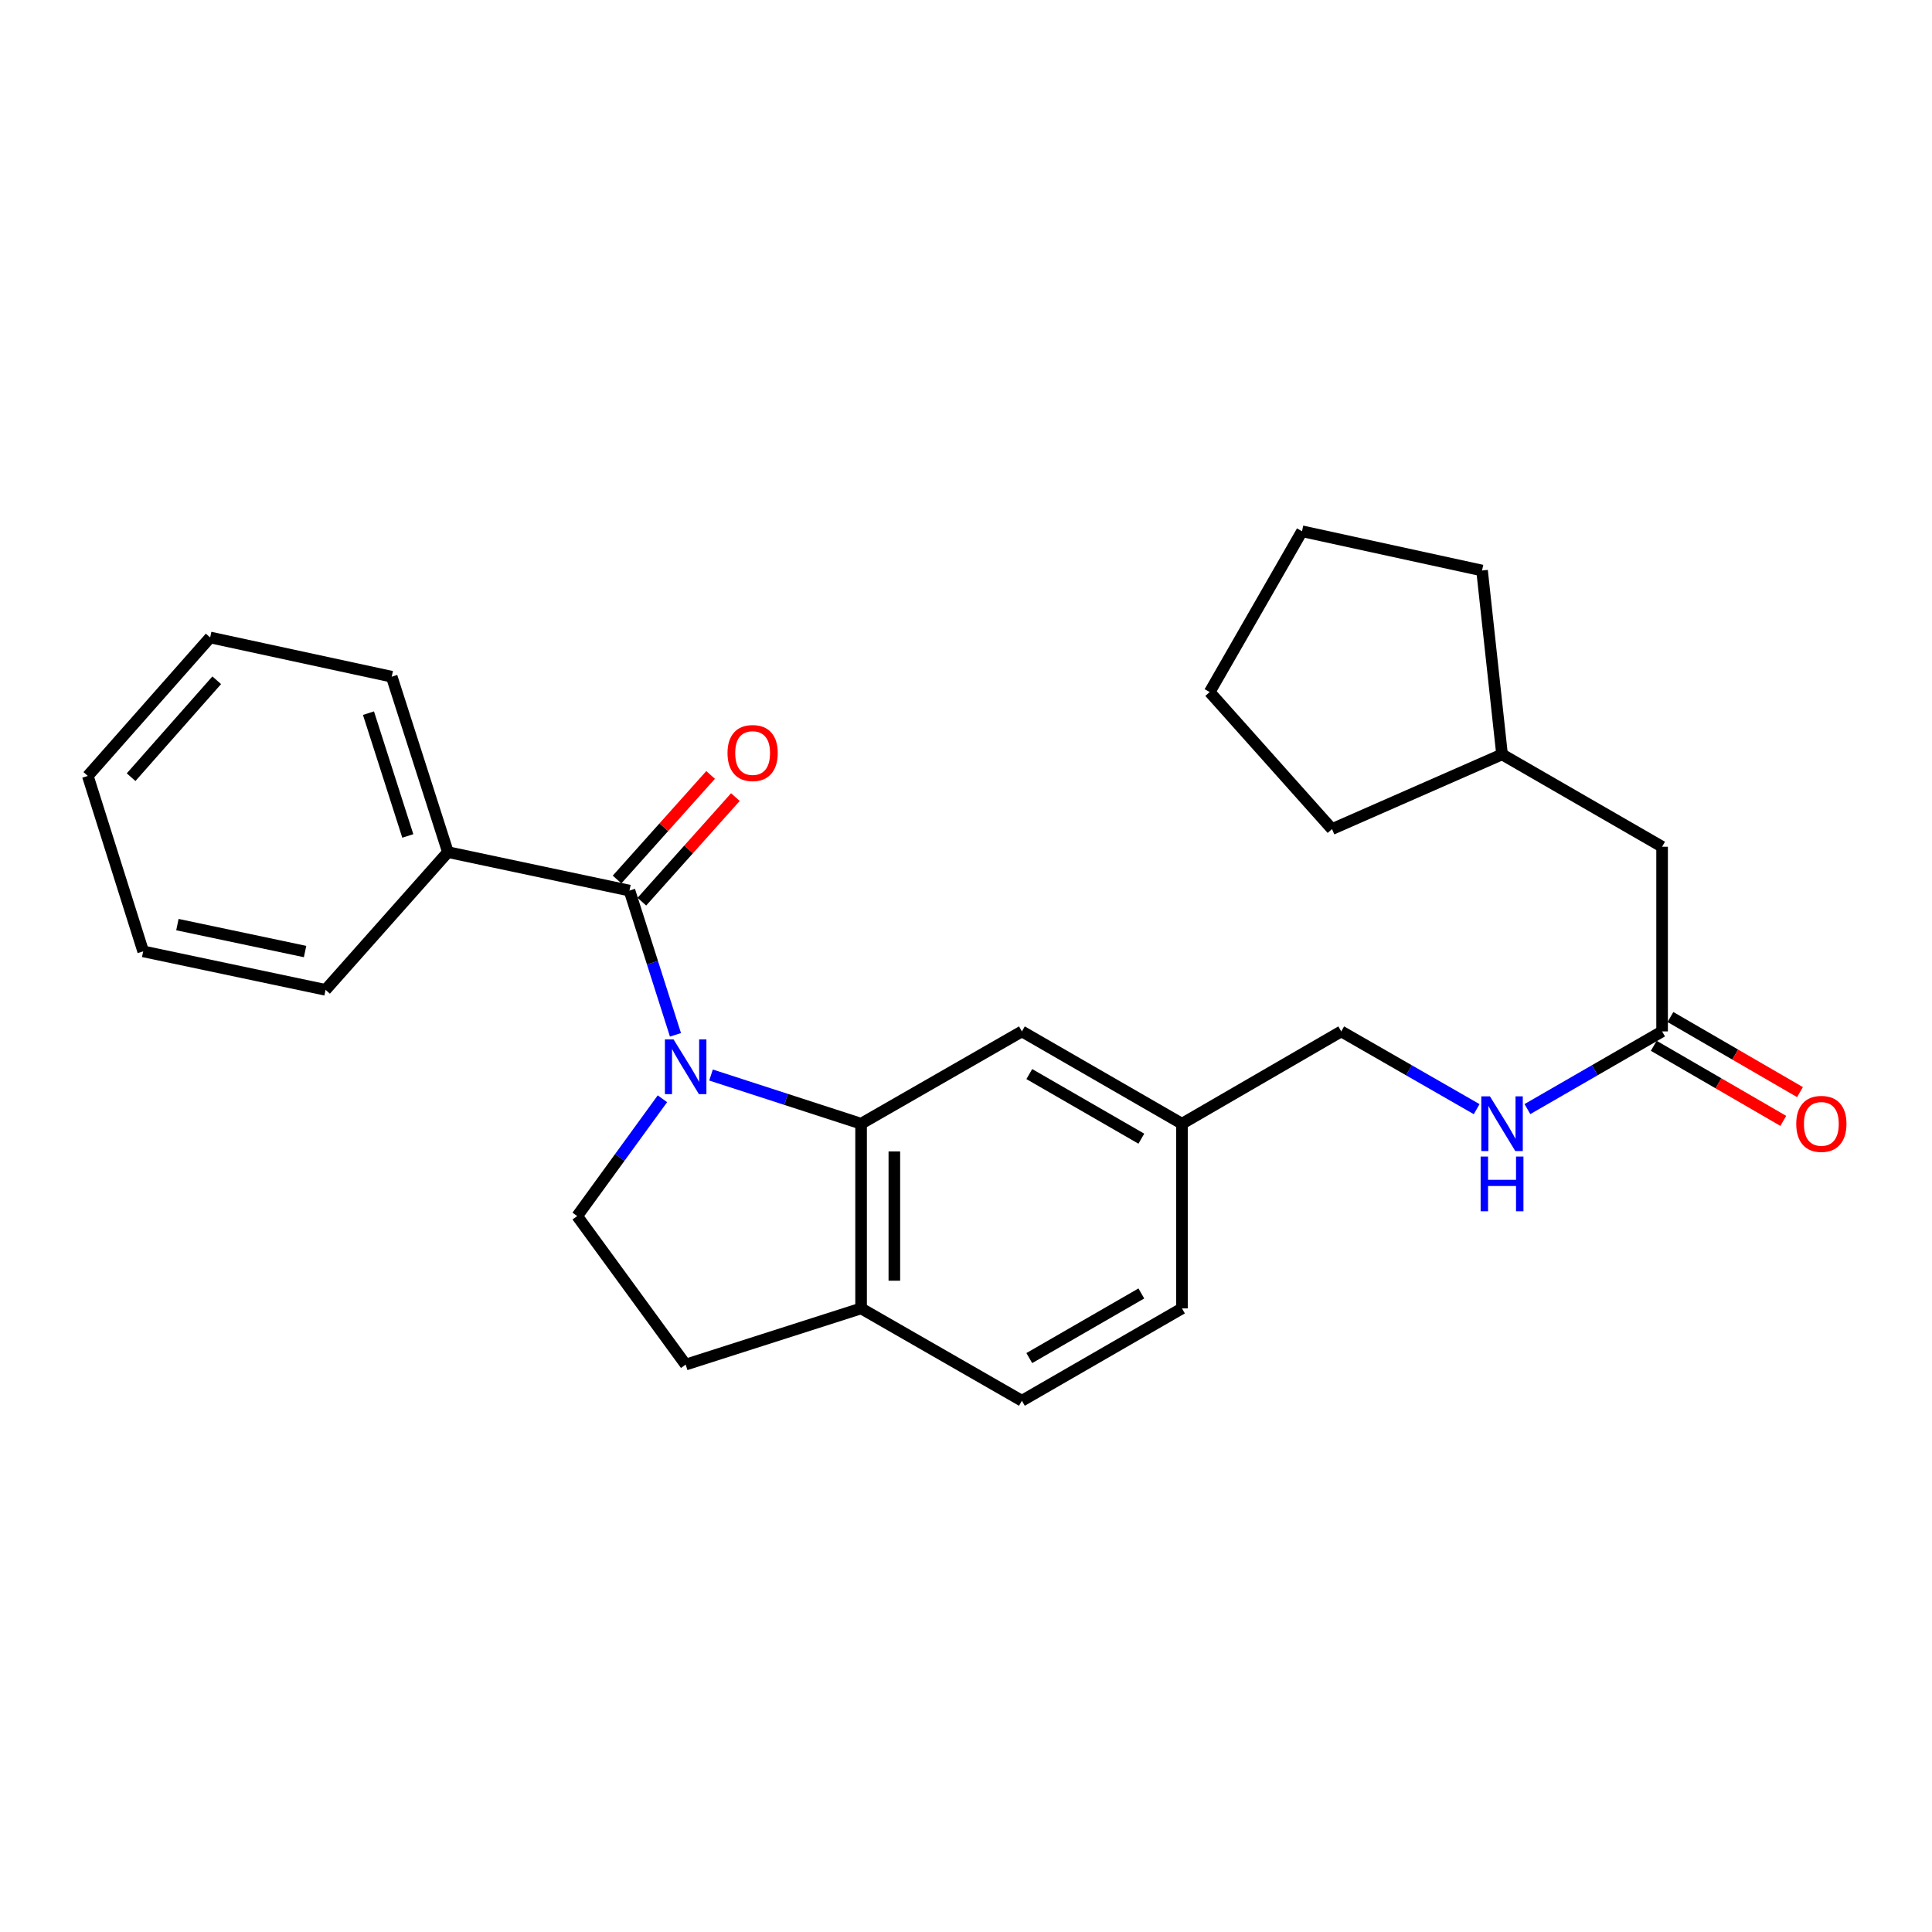 <?xml version='1.0' encoding='iso-8859-1'?>
<svg version='1.1' baseProfile='full'
              xmlns='http://www.w3.org/2000/svg'
                      xmlns:rdkit='http://www.rdkit.org/xml'
                      xmlns:xlink='http://www.w3.org/1999/xlink'
                  xml:space='preserve'
width='1000px' height='1000px' viewBox='0 0 1000 1000'>
<!-- END OF HEADER -->
<rect style='opacity:1.0;fill:#FFFFFF;stroke:none' width='1000' height='1000' x='0' y='0'> </rect>
<path class='bond-0' d='M 349.619,535.618 L 337.716,498.294' style='fill:none;fill-rule:evenodd;stroke:#0000FF;stroke-width:6px;stroke-linecap:butt;stroke-linejoin:miter;stroke-opacity:1' />
<path class='bond-0' d='M 337.716,498.294 L 325.813,460.969' style='fill:none;fill-rule:evenodd;stroke:#000000;stroke-width:6px;stroke-linecap:butt;stroke-linejoin:miter;stroke-opacity:1' />
<path class='bond-1' d='M 368.024,556.431 L 406.861,569.035' style='fill:none;fill-rule:evenodd;stroke:#0000FF;stroke-width:6px;stroke-linecap:butt;stroke-linejoin:miter;stroke-opacity:1' />
<path class='bond-1' d='M 406.861,569.035 L 445.698,581.638' style='fill:none;fill-rule:evenodd;stroke:#000000;stroke-width:6px;stroke-linecap:butt;stroke-linejoin:miter;stroke-opacity:1' />
<path class='bond-2' d='M 342.871,568.719 L 320.809,599.074' style='fill:none;fill-rule:evenodd;stroke:#0000FF;stroke-width:6px;stroke-linecap:butt;stroke-linejoin:miter;stroke-opacity:1' />
<path class='bond-2' d='M 320.809,599.074 L 298.747,629.43' style='fill:none;fill-rule:evenodd;stroke:#000000;stroke-width:6px;stroke-linecap:butt;stroke-linejoin:miter;stroke-opacity:1' />
<path class='bond-6' d='M 332.23,466.707 L 356.433,439.642' style='fill:none;fill-rule:evenodd;stroke:#000000;stroke-width:6px;stroke-linecap:butt;stroke-linejoin:miter;stroke-opacity:1' />
<path class='bond-6' d='M 356.433,439.642 L 380.636,412.577' style='fill:none;fill-rule:evenodd;stroke:#FF0000;stroke-width:6px;stroke-linecap:butt;stroke-linejoin:miter;stroke-opacity:1' />
<path class='bond-6' d='M 319.397,455.232 L 343.601,428.167' style='fill:none;fill-rule:evenodd;stroke:#000000;stroke-width:6px;stroke-linecap:butt;stroke-linejoin:miter;stroke-opacity:1' />
<path class='bond-6' d='M 343.601,428.167 L 367.804,401.102' style='fill:none;fill-rule:evenodd;stroke:#FF0000;stroke-width:6px;stroke-linecap:butt;stroke-linejoin:miter;stroke-opacity:1' />
<path class='bond-7' d='M 325.813,460.969 L 231.838,441.057' style='fill:none;fill-rule:evenodd;stroke:#000000;stroke-width:6px;stroke-linecap:butt;stroke-linejoin:miter;stroke-opacity:1' />
<path class='bond-3' d='M 445.698,581.638 L 445.698,677.23' style='fill:none;fill-rule:evenodd;stroke:#000000;stroke-width:6px;stroke-linecap:butt;stroke-linejoin:miter;stroke-opacity:1' />
<path class='bond-3' d='M 462.913,595.977 L 462.913,662.892' style='fill:none;fill-rule:evenodd;stroke:#000000;stroke-width:6px;stroke-linecap:butt;stroke-linejoin:miter;stroke-opacity:1' />
<path class='bond-5' d='M 445.698,581.638 L 528.934,533.857' style='fill:none;fill-rule:evenodd;stroke:#000000;stroke-width:6px;stroke-linecap:butt;stroke-linejoin:miter;stroke-opacity:1' />
<path class='bond-9' d='M 298.747,629.43 L 354.898,706.305' style='fill:none;fill-rule:evenodd;stroke:#000000;stroke-width:6px;stroke-linecap:butt;stroke-linejoin:miter;stroke-opacity:1' />
<path class='bond-11' d='M 445.698,677.23 L 528.934,725.022' style='fill:none;fill-rule:evenodd;stroke:#000000;stroke-width:6px;stroke-linecap:butt;stroke-linejoin:miter;stroke-opacity:1' />
<path class='bond-26' d='M 445.698,677.23 L 354.898,706.305' style='fill:none;fill-rule:evenodd;stroke:#000000;stroke-width:6px;stroke-linecap:butt;stroke-linejoin:miter;stroke-opacity:1' />
<path class='bond-4' d='M 860.297,533.857 L 825.441,553.961' style='fill:none;fill-rule:evenodd;stroke:#000000;stroke-width:6px;stroke-linecap:butt;stroke-linejoin:miter;stroke-opacity:1' />
<path class='bond-4' d='M 825.441,553.961 L 790.585,574.065' style='fill:none;fill-rule:evenodd;stroke:#0000FF;stroke-width:6px;stroke-linecap:butt;stroke-linejoin:miter;stroke-opacity:1' />
<path class='bond-10' d='M 855.981,541.304 L 889.506,560.736' style='fill:none;fill-rule:evenodd;stroke:#000000;stroke-width:6px;stroke-linecap:butt;stroke-linejoin:miter;stroke-opacity:1' />
<path class='bond-10' d='M 889.506,560.736 L 923.031,580.169' style='fill:none;fill-rule:evenodd;stroke:#FF0000;stroke-width:6px;stroke-linecap:butt;stroke-linejoin:miter;stroke-opacity:1' />
<path class='bond-10' d='M 864.614,526.41 L 898.139,545.842' style='fill:none;fill-rule:evenodd;stroke:#000000;stroke-width:6px;stroke-linecap:butt;stroke-linejoin:miter;stroke-opacity:1' />
<path class='bond-10' d='M 898.139,545.842 L 931.664,565.275' style='fill:none;fill-rule:evenodd;stroke:#FF0000;stroke-width:6px;stroke-linecap:butt;stroke-linejoin:miter;stroke-opacity:1' />
<path class='bond-12' d='M 860.297,533.857 L 860.297,438.274' style='fill:none;fill-rule:evenodd;stroke:#000000;stroke-width:6px;stroke-linecap:butt;stroke-linejoin:miter;stroke-opacity:1' />
<path class='bond-13' d='M 528.934,533.857 L 611.786,581.638' style='fill:none;fill-rule:evenodd;stroke:#000000;stroke-width:6px;stroke-linecap:butt;stroke-linejoin:miter;stroke-opacity:1' />
<path class='bond-13' d='M 532.761,555.937 L 590.758,589.384' style='fill:none;fill-rule:evenodd;stroke:#000000;stroke-width:6px;stroke-linecap:butt;stroke-linejoin:miter;stroke-opacity:1' />
<path class='bond-17' d='M 231.838,441.057 L 202.754,350.257' style='fill:none;fill-rule:evenodd;stroke:#000000;stroke-width:6px;stroke-linecap:butt;stroke-linejoin:miter;stroke-opacity:1' />
<path class='bond-17' d='M 211.08,432.688 L 190.721,369.128' style='fill:none;fill-rule:evenodd;stroke:#000000;stroke-width:6px;stroke-linecap:butt;stroke-linejoin:miter;stroke-opacity:1' />
<path class='bond-18' d='M 231.838,441.057 L 168.514,512.347' style='fill:none;fill-rule:evenodd;stroke:#000000;stroke-width:6px;stroke-linecap:butt;stroke-linejoin:miter;stroke-opacity:1' />
<path class='bond-8' d='M 764.315,574.096 L 729.266,553.976' style='fill:none;fill-rule:evenodd;stroke:#0000FF;stroke-width:6px;stroke-linecap:butt;stroke-linejoin:miter;stroke-opacity:1' />
<path class='bond-8' d='M 729.266,553.976 L 694.218,533.857' style='fill:none;fill-rule:evenodd;stroke:#000000;stroke-width:6px;stroke-linecap:butt;stroke-linejoin:miter;stroke-opacity:1' />
<path class='bond-27' d='M 528.934,725.022 L 611.786,677.23' style='fill:none;fill-rule:evenodd;stroke:#000000;stroke-width:6px;stroke-linecap:butt;stroke-linejoin:miter;stroke-opacity:1' />
<path class='bond-27' d='M 532.76,702.941 L 590.757,669.487' style='fill:none;fill-rule:evenodd;stroke:#000000;stroke-width:6px;stroke-linecap:butt;stroke-linejoin:miter;stroke-opacity:1' />
<path class='bond-16' d='M 860.297,438.274 L 777.454,390.473' style='fill:none;fill-rule:evenodd;stroke:#000000;stroke-width:6px;stroke-linecap:butt;stroke-linejoin:miter;stroke-opacity:1' />
<path class='bond-14' d='M 611.786,581.638 L 694.218,533.857' style='fill:none;fill-rule:evenodd;stroke:#000000;stroke-width:6px;stroke-linecap:butt;stroke-linejoin:miter;stroke-opacity:1' />
<path class='bond-15' d='M 611.786,581.638 L 611.786,677.23' style='fill:none;fill-rule:evenodd;stroke:#000000;stroke-width:6px;stroke-linecap:butt;stroke-linejoin:miter;stroke-opacity:1' />
<path class='bond-19' d='M 777.454,390.473 L 767.106,295.292' style='fill:none;fill-rule:evenodd;stroke:#000000;stroke-width:6px;stroke-linecap:butt;stroke-linejoin:miter;stroke-opacity:1' />
<path class='bond-20' d='M 777.454,390.473 L 689.436,429.131' style='fill:none;fill-rule:evenodd;stroke:#000000;stroke-width:6px;stroke-linecap:butt;stroke-linejoin:miter;stroke-opacity:1' />
<path class='bond-22' d='M 202.754,350.257 L 108.778,329.952' style='fill:none;fill-rule:evenodd;stroke:#000000;stroke-width:6px;stroke-linecap:butt;stroke-linejoin:miter;stroke-opacity:1' />
<path class='bond-21' d='M 168.514,512.347 L 74.108,492.425' style='fill:none;fill-rule:evenodd;stroke:#000000;stroke-width:6px;stroke-linecap:butt;stroke-linejoin:miter;stroke-opacity:1' />
<path class='bond-21' d='M 157.908,492.515 L 91.824,478.569' style='fill:none;fill-rule:evenodd;stroke:#000000;stroke-width:6px;stroke-linecap:butt;stroke-linejoin:miter;stroke-opacity:1' />
<path class='bond-23' d='M 767.106,295.292 L 673.914,274.978' style='fill:none;fill-rule:evenodd;stroke:#000000;stroke-width:6px;stroke-linecap:butt;stroke-linejoin:miter;stroke-opacity:1' />
<path class='bond-24' d='M 689.436,429.131 L 626.123,358.214' style='fill:none;fill-rule:evenodd;stroke:#000000;stroke-width:6px;stroke-linecap:butt;stroke-linejoin:miter;stroke-opacity:1' />
<path class='bond-25' d='M 74.108,492.425 L 45.455,401.625' style='fill:none;fill-rule:evenodd;stroke:#000000;stroke-width:6px;stroke-linecap:butt;stroke-linejoin:miter;stroke-opacity:1' />
<path class='bond-28' d='M 108.778,329.952 L 45.455,401.625' style='fill:none;fill-rule:evenodd;stroke:#000000;stroke-width:6px;stroke-linecap:butt;stroke-linejoin:miter;stroke-opacity:1' />
<path class='bond-28' d='M 112.18,352.101 L 67.854,402.272' style='fill:none;fill-rule:evenodd;stroke:#000000;stroke-width:6px;stroke-linecap:butt;stroke-linejoin:miter;stroke-opacity:1' />
<path class='bond-29' d='M 673.914,274.978 L 626.123,358.214' style='fill:none;fill-rule:evenodd;stroke:#000000;stroke-width:6px;stroke-linecap:butt;stroke-linejoin:miter;stroke-opacity:1' />
<path  class='atom-0' d='M 348.638 538.012
L 357.918 553.012
Q 358.838 554.492, 360.318 557.172
Q 361.798 559.852, 361.878 560.012
L 361.878 538.012
L 365.638 538.012
L 365.638 566.332
L 361.758 566.332
L 351.798 549.932
Q 350.638 548.012, 349.398 545.812
Q 348.198 543.612, 347.838 542.932
L 347.838 566.332
L 344.158 566.332
L 344.158 538.012
L 348.638 538.012
' fill='#0000FF'/>
<path  class='atom-7' d='M 376.557 389.769
Q 376.557 382.969, 379.917 379.169
Q 383.277 375.369, 389.557 375.369
Q 395.837 375.369, 399.197 379.169
Q 402.557 382.969, 402.557 389.769
Q 402.557 396.649, 399.157 400.569
Q 395.757 404.449, 389.557 404.449
Q 383.317 404.449, 379.917 400.569
Q 376.557 396.689, 376.557 389.769
M 389.557 401.249
Q 393.877 401.249, 396.197 398.369
Q 398.557 395.449, 398.557 389.769
Q 398.557 384.209, 396.197 381.409
Q 393.877 378.569, 389.557 378.569
Q 385.237 378.569, 382.877 381.369
Q 380.557 384.169, 380.557 389.769
Q 380.557 395.489, 382.877 398.369
Q 385.237 401.249, 389.557 401.249
' fill='#FF0000'/>
<path  class='atom-9' d='M 771.194 567.478
L 780.474 582.478
Q 781.394 583.958, 782.874 586.638
Q 784.354 589.318, 784.434 589.478
L 784.434 567.478
L 788.194 567.478
L 788.194 595.798
L 784.314 595.798
L 774.354 579.398
Q 773.194 577.478, 771.954 575.278
Q 770.754 573.078, 770.394 572.398
L 770.394 595.798
L 766.714 595.798
L 766.714 567.478
L 771.194 567.478
' fill='#0000FF'/>
<path  class='atom-9' d='M 766.374 598.63
L 770.214 598.63
L 770.214 610.67
L 784.694 610.67
L 784.694 598.63
L 788.534 598.63
L 788.534 626.95
L 784.694 626.95
L 784.694 613.87
L 770.214 613.87
L 770.214 626.95
L 766.374 626.95
L 766.374 598.63
' fill='#0000FF'/>
<path  class='atom-11' d='M 929.729 581.718
Q 929.729 574.918, 933.089 571.118
Q 936.449 567.318, 942.729 567.318
Q 949.009 567.318, 952.369 571.118
Q 955.729 574.918, 955.729 581.718
Q 955.729 588.598, 952.329 592.518
Q 948.929 596.398, 942.729 596.398
Q 936.489 596.398, 933.089 592.518
Q 929.729 588.638, 929.729 581.718
M 942.729 593.198
Q 947.049 593.198, 949.369 590.318
Q 951.729 587.398, 951.729 581.718
Q 951.729 576.158, 949.369 573.358
Q 947.049 570.518, 942.729 570.518
Q 938.409 570.518, 936.049 573.318
Q 933.729 576.118, 933.729 581.718
Q 933.729 587.438, 936.049 590.318
Q 938.409 593.198, 942.729 593.198
' fill='#FF0000'/>
</svg>
